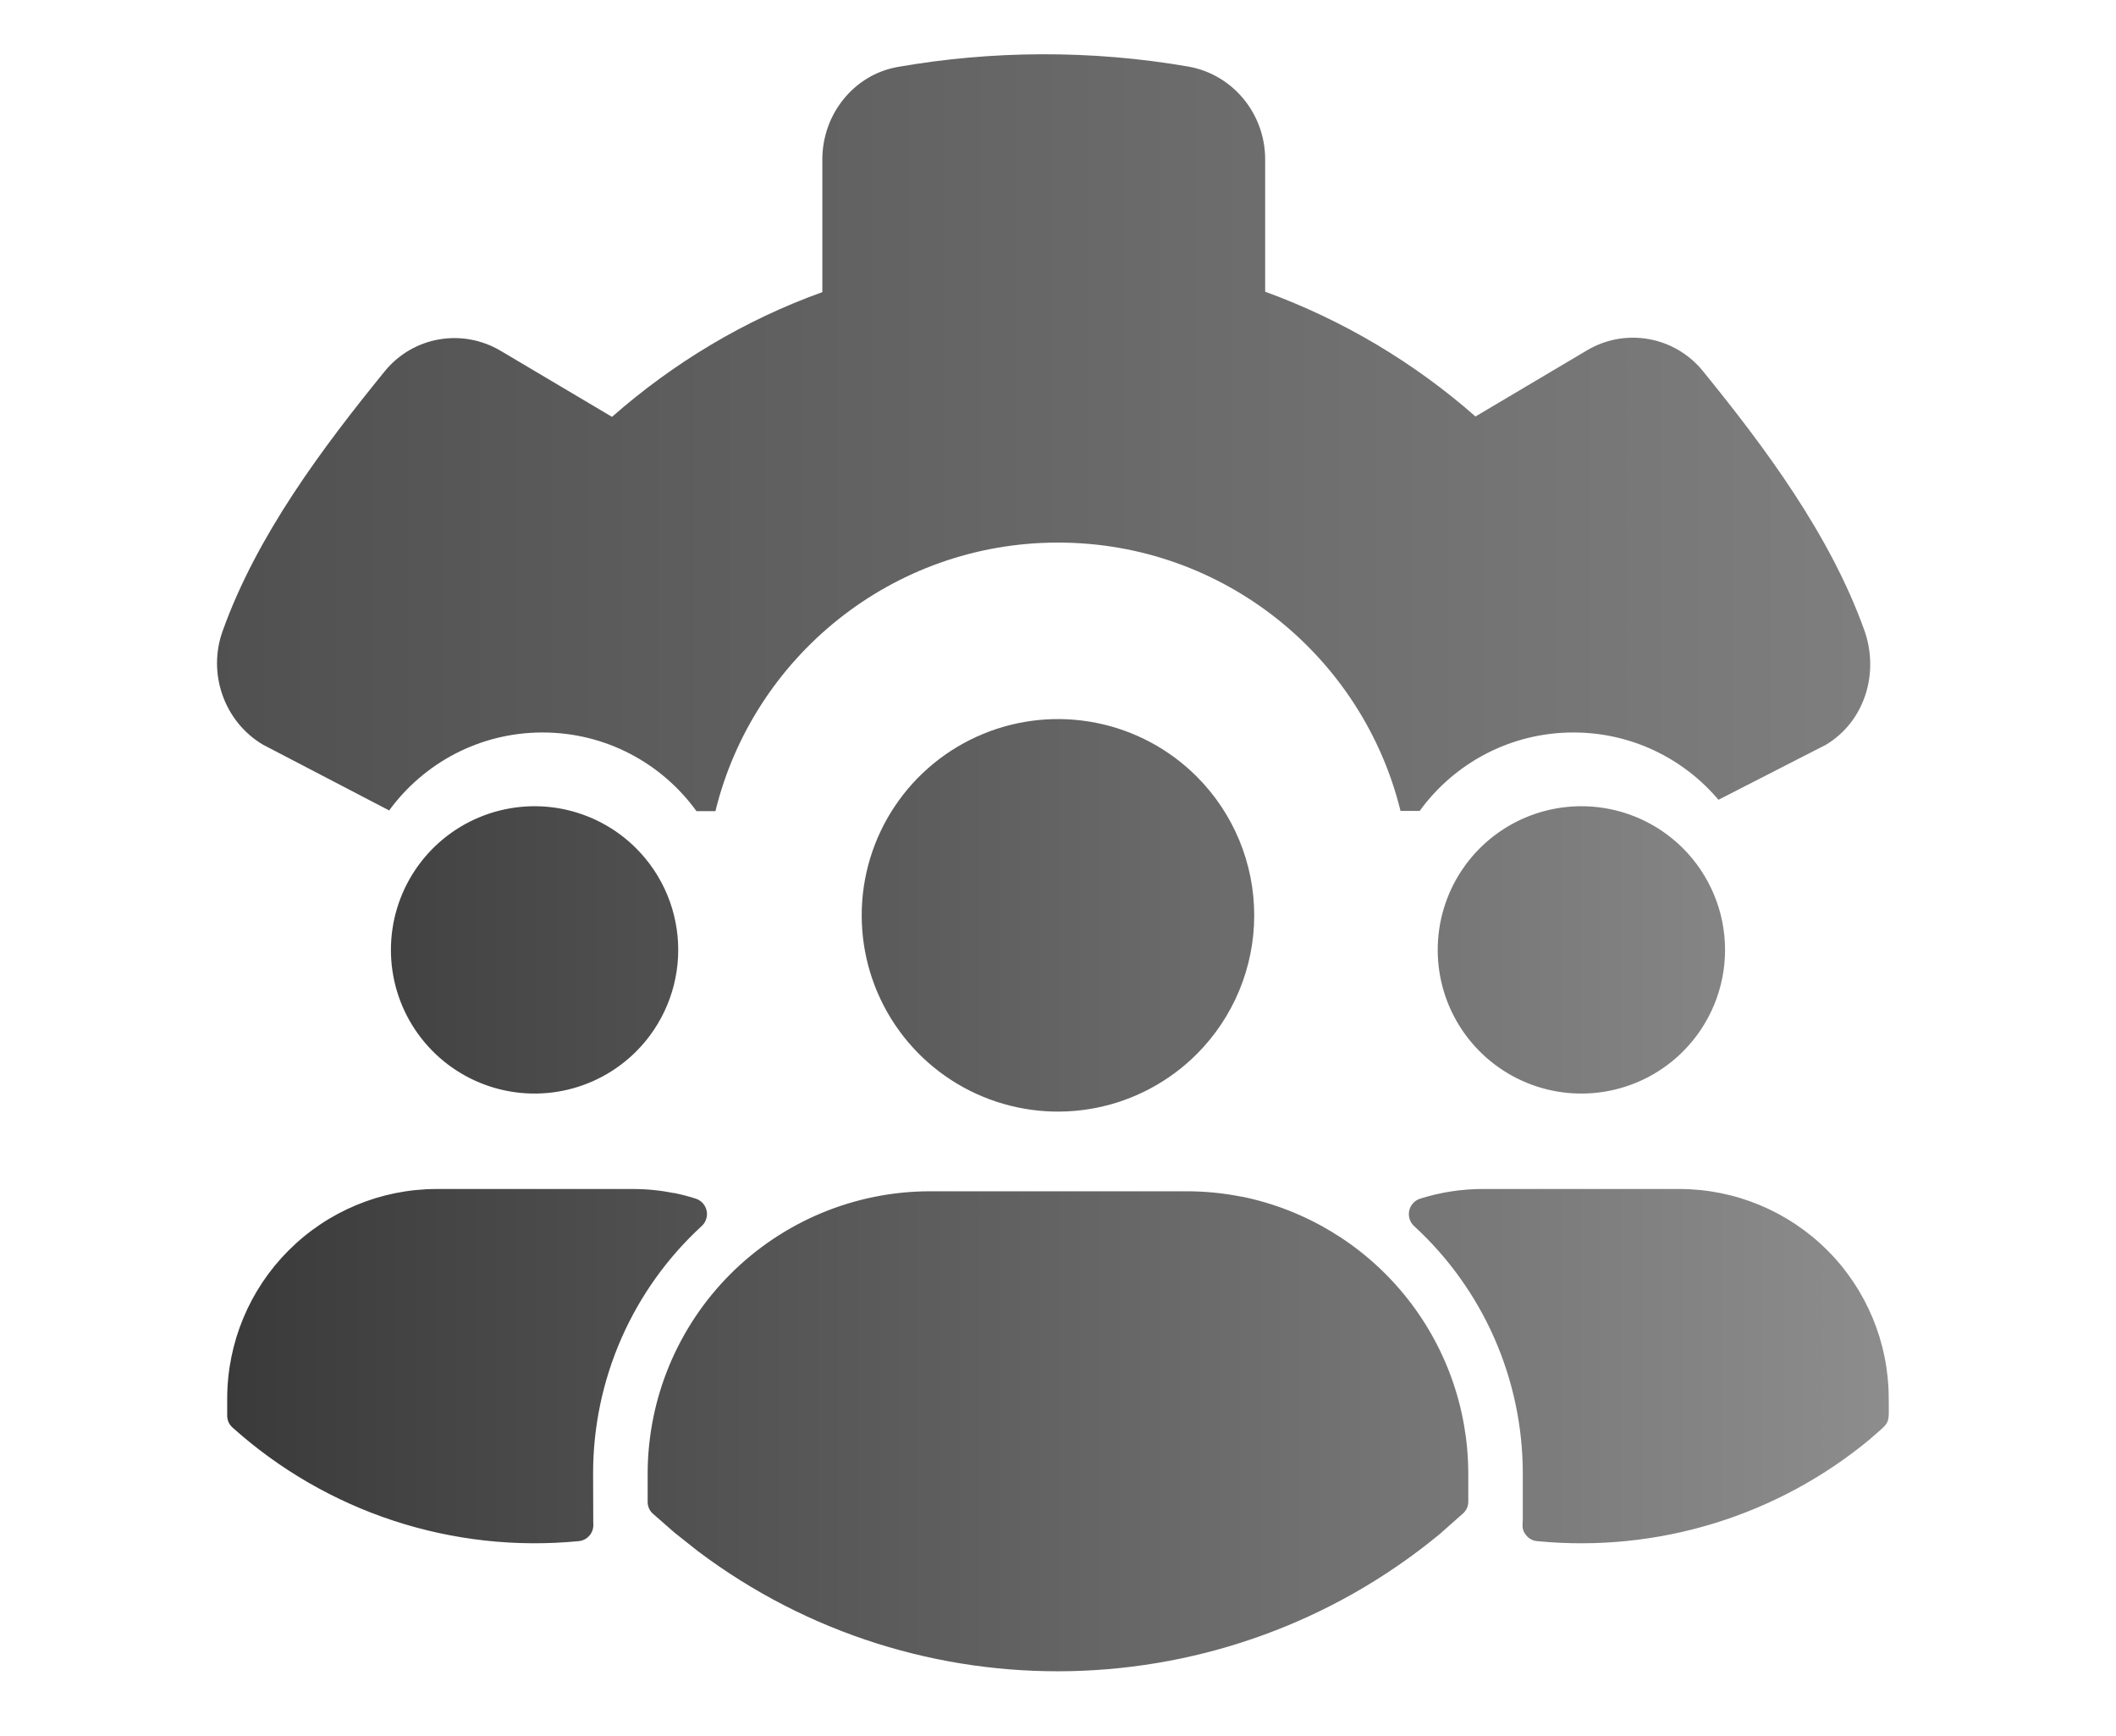 <svg width="78" height="64" viewBox="0 0 78 64" fill="none" xmlns="http://www.w3.org/2000/svg">
<path fill-rule="evenodd" clip-rule="evenodd" d="M44.114 28.625C43.102 27.613 41.813 26.924 40.41 26.645C39.006 26.366 37.552 26.509 36.23 27.057C34.908 27.604 33.778 28.531 32.983 29.721C32.188 30.911 31.764 32.31 31.764 33.74C31.764 35.171 32.188 36.57 32.983 37.76C33.778 38.95 34.908 39.877 36.23 40.424C37.552 40.972 39.006 41.115 40.41 40.836C41.813 40.557 43.102 39.868 44.114 38.856C45.471 37.499 46.233 35.659 46.233 33.74C46.233 31.822 45.471 29.982 44.114 28.625ZM62.038 31.269C61.297 30.529 60.353 30.024 59.326 29.82C58.299 29.616 57.234 29.721 56.266 30.121C55.298 30.522 54.471 31.201 53.889 32.072C53.307 32.943 52.997 33.967 52.997 35.014C52.997 36.062 53.307 37.086 53.889 37.956C54.471 38.827 55.298 39.506 56.266 39.907C57.234 40.308 58.299 40.413 59.326 40.208C60.353 40.004 61.297 39.5 62.038 38.759C63.031 37.766 63.589 36.419 63.589 35.014C63.589 33.61 63.031 32.263 62.038 31.269ZM56.663 56.808C58.861 57.023 61.08 56.8 63.19 56.151C65.301 55.502 67.262 54.44 68.959 53.026L68.957 53.024C69.713 52.36 69.622 52.557 69.622 51.532C69.618 49.49 68.805 47.533 67.361 46.089C65.917 44.645 63.96 43.832 61.918 43.828H54.667C53.881 43.827 53.1 43.947 52.351 44.184C52.251 44.215 52.16 44.273 52.09 44.35C52.019 44.427 51.969 44.522 51.947 44.624C51.924 44.726 51.928 44.833 51.96 44.933C51.991 45.033 52.048 45.123 52.126 45.194C53.387 46.352 54.394 47.758 55.084 49.325C55.773 50.892 56.131 52.585 56.133 54.297V56.044H56.13C56.13 56.233 56.082 56.378 56.256 56.59C56.305 56.653 56.367 56.704 56.436 56.741C56.506 56.779 56.583 56.801 56.661 56.808H56.663ZM23.45 31.27C22.709 30.529 21.766 30.025 20.739 29.82C19.711 29.616 18.646 29.721 17.679 30.122C16.711 30.522 15.884 31.201 15.302 32.072C14.72 32.943 14.41 33.967 14.41 35.014C14.41 36.062 14.72 37.086 15.302 37.956C15.884 38.827 16.711 39.506 17.679 39.907C18.646 40.308 19.711 40.413 20.739 40.208C21.766 40.004 22.709 39.499 23.45 38.759C24.443 37.766 25.001 36.419 25.001 35.014C25.001 33.61 24.443 32.263 23.45 31.27ZM24.868 56.498L24.068 55.798C24.006 55.743 23.956 55.675 23.923 55.599C23.89 55.523 23.873 55.441 23.874 55.357V54.296C23.883 51.545 24.98 48.909 26.925 46.963C28.871 45.018 31.507 43.921 34.258 43.912H43.74C44.422 43.912 45.103 43.979 45.772 44.113L45.773 44.109C48.124 44.588 50.238 45.862 51.759 47.718C53.281 49.574 54.116 51.897 54.124 54.296V55.347C54.125 55.432 54.108 55.517 54.073 55.594C54.038 55.671 53.986 55.74 53.922 55.795L53.143 56.484L53.145 56.486L53.038 56.575C45.179 63.035 33.873 63.312 25.73 57.181L24.868 56.498ZM25.645 44.183C25.381 44.098 25.112 44.028 24.839 43.973L24.838 43.977C24.342 43.878 23.837 43.828 23.331 43.828H16.079C14.038 43.834 12.082 44.648 10.639 46.092C9.196 47.535 8.382 49.491 8.375 51.532V52.177C8.374 52.261 8.391 52.345 8.425 52.422C8.459 52.498 8.51 52.567 8.573 52.622C10.293 54.166 12.316 55.336 14.512 56.057C16.709 56.777 19.031 57.033 21.332 56.808C21.411 56.801 21.487 56.778 21.557 56.741C21.627 56.704 21.688 56.653 21.738 56.592C21.788 56.531 21.825 56.46 21.848 56.384C21.87 56.308 21.877 56.229 21.869 56.15L21.863 54.297C21.864 52.584 22.221 50.891 22.91 49.324C23.599 47.757 24.606 46.35 25.868 45.192C25.945 45.121 26.002 45.032 26.033 44.932C26.065 44.832 26.07 44.726 26.047 44.623C26.024 44.521 25.975 44.427 25.905 44.349C25.834 44.272 25.745 44.215 25.645 44.183Z" fill="url(#paint0_linear_16663_25647)"/>
<path fill-rule="evenodd" clip-rule="evenodd" d="M9.696 27.451L14.345 29.874C15.618 28.132 17.677 27 20 27C22.334 27 24.402 28.142 25.673 29.899L26.372 29.899C27.763 24.216 32.889 20 39 20C45.108 20 50.232 24.213 51.626 29.891L52.332 29.891C53.605 28.139 55.669 27 58 27C60.143 27 62.062 27.963 63.346 29.481L67.31 27.451C68.736 26.595 69.287 24.81 68.722 23.229C67.465 19.718 65.065 16.498 62.777 13.684C61.732 12.393 59.911 12.073 58.498 12.915L54.389 15.352C52.13 13.364 49.503 11.798 46.637 10.753V5.879C46.637 4.182 45.437 2.745 43.812 2.455C40.212 1.831 36.554 1.861 33.081 2.47C31.471 2.76 30.313 4.211 30.313 5.879V10.768C27.446 11.798 24.82 13.379 22.56 15.366L18.451 12.929C17.025 12.088 15.217 12.407 14.172 13.698C11.885 16.512 9.47 19.733 8.213 23.244C7.634 24.825 8.27 26.609 9.696 27.451Z" fill="url(#paint1_linear_16663_25647)"/>
<defs>
<linearGradient id="paint0_linear_16663_25647" x1="95.713" y1="43.721" x2="0.155" y2="43.721" gradientUnits="userSpaceOnUse">
<stop stop-color="#B0B0B0"/>
<stop offset="1" stop-color="#2F2F2F"/>
</linearGradient>
<linearGradient id="paint1_linear_16663_25647" x1="94.98" y1="33.88" x2="-0.186" y2="33.88" gradientUnits="userSpaceOnUse">
<stop stop-color="#929292"/>
<stop offset="1" stop-color="#4A4A4A"/>
</linearGradient>
</defs>
</svg>
